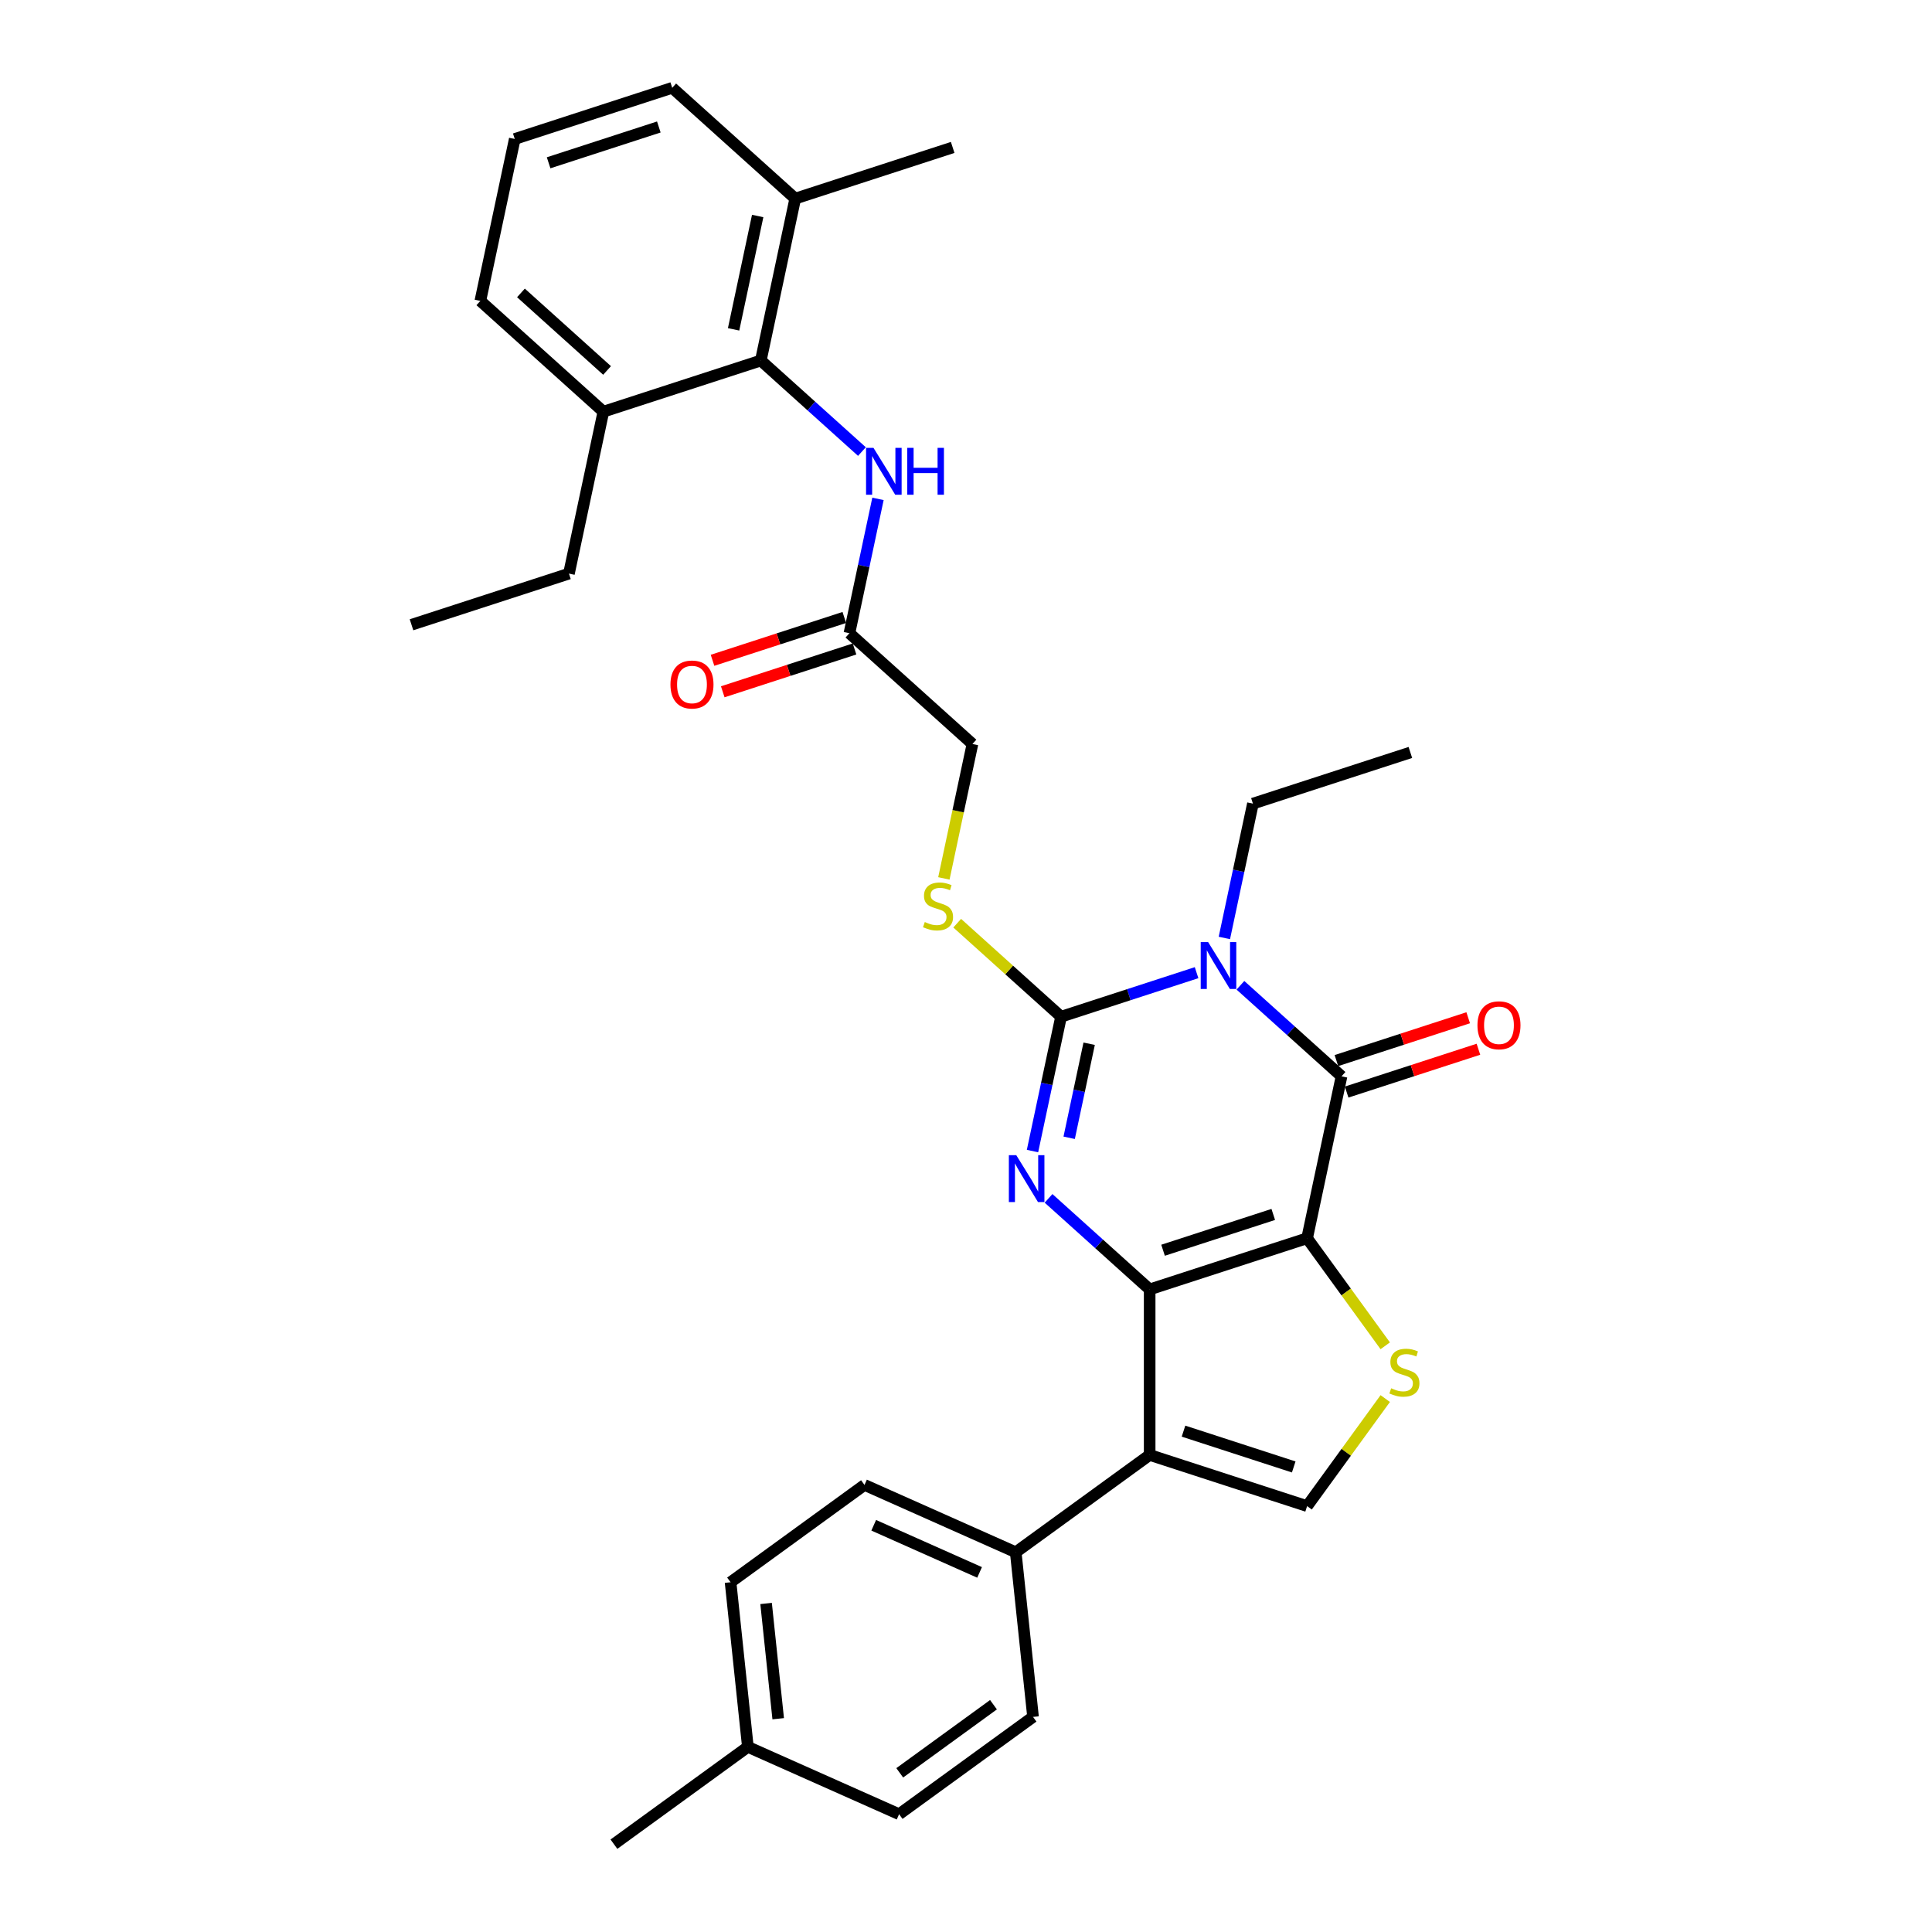 <?xml version='1.0' encoding='iso-8859-1'?>
<svg version='1.1' baseProfile='full'
              xmlns='http://www.w3.org/2000/svg'
                      xmlns:rdkit='http://www.rdkit.org/xml'
                      xmlns:xlink='http://www.w3.org/1999/xlink'
                  xml:space='preserve'
width='1000px' height='1000px' viewBox='0 0 1000 1000'>
<!-- END OF HEADER -->
<rect style='opacity:1.0;fill:#FFFFFF;stroke:none' width='1000' height='1000' x='0' y='0'> </rect>
<path class='bond-0' d='M 676.557,640.916 L 595.064,667.395' style='fill:none;fill-rule:evenodd;stroke:#000000;stroke-width:6px;stroke-linecap:butt;stroke-linejoin:miter;stroke-opacity:1' />
<path class='bond-0' d='M 659.037,628.589 L 601.992,647.124' style='fill:none;fill-rule:evenodd;stroke:#000000;stroke-width:6px;stroke-linecap:butt;stroke-linejoin:miter;stroke-opacity:1' />
<path class='bond-4' d='M 676.557,640.916 L 694.373,557.101' style='fill:none;fill-rule:evenodd;stroke:#000000;stroke-width:6px;stroke-linecap:butt;stroke-linejoin:miter;stroke-opacity:1' />
<path class='bond-6' d='M 676.557,640.916 L 696.779,668.749' style='fill:none;fill-rule:evenodd;stroke:#000000;stroke-width:6px;stroke-linecap:butt;stroke-linejoin:miter;stroke-opacity:1' />
<path class='bond-6' d='M 696.779,668.749 L 717,696.581' style='fill:none;fill-rule:evenodd;stroke:#CCCC00;stroke-width:6px;stroke-linecap:butt;stroke-linejoin:miter;stroke-opacity:1' />
<path class='bond-2' d='M 595.064,667.395 L 568.897,643.834' style='fill:none;fill-rule:evenodd;stroke:#000000;stroke-width:6px;stroke-linecap:butt;stroke-linejoin:miter;stroke-opacity:1' />
<path class='bond-2' d='M 568.897,643.834 L 542.73,620.274' style='fill:none;fill-rule:evenodd;stroke:#0000FF;stroke-width:6px;stroke-linecap:butt;stroke-linejoin:miter;stroke-opacity:1' />
<path class='bond-5' d='M 595.064,667.395 L 595.064,753.082' style='fill:none;fill-rule:evenodd;stroke:#000000;stroke-width:6px;stroke-linecap:butt;stroke-linejoin:miter;stroke-opacity:1' />
<path class='bond-1' d='M 642.039,509.98 L 668.206,533.54' style='fill:none;fill-rule:evenodd;stroke:#0000FF;stroke-width:6px;stroke-linecap:butt;stroke-linejoin:miter;stroke-opacity:1' />
<path class='bond-1' d='M 668.206,533.54 L 694.373,557.101' style='fill:none;fill-rule:evenodd;stroke:#000000;stroke-width:6px;stroke-linecap:butt;stroke-linejoin:miter;stroke-opacity:1' />
<path class='bond-3' d='M 619.349,503.451 L 584.275,514.847' style='fill:none;fill-rule:evenodd;stroke:#0000FF;stroke-width:6px;stroke-linecap:butt;stroke-linejoin:miter;stroke-opacity:1' />
<path class='bond-3' d='M 584.275,514.847 L 549.201,526.244' style='fill:none;fill-rule:evenodd;stroke:#000000;stroke-width:6px;stroke-linecap:butt;stroke-linejoin:miter;stroke-opacity:1' />
<path class='bond-17' d='M 633.729,485.489 L 641.119,450.72' style='fill:none;fill-rule:evenodd;stroke:#0000FF;stroke-width:6px;stroke-linecap:butt;stroke-linejoin:miter;stroke-opacity:1' />
<path class='bond-17' d='M 641.119,450.72 L 648.51,415.95' style='fill:none;fill-rule:evenodd;stroke:#000000;stroke-width:6px;stroke-linecap:butt;stroke-linejoin:miter;stroke-opacity:1' />
<path class='bond-33' d='M 534.42,595.783 L 541.81,561.013' style='fill:none;fill-rule:evenodd;stroke:#0000FF;stroke-width:6px;stroke-linecap:butt;stroke-linejoin:miter;stroke-opacity:1' />
<path class='bond-33' d='M 541.81,561.013 L 549.201,526.244' style='fill:none;fill-rule:evenodd;stroke:#000000;stroke-width:6px;stroke-linecap:butt;stroke-linejoin:miter;stroke-opacity:1' />
<path class='bond-33' d='M 553.4,588.915 L 558.573,564.577' style='fill:none;fill-rule:evenodd;stroke:#0000FF;stroke-width:6px;stroke-linecap:butt;stroke-linejoin:miter;stroke-opacity:1' />
<path class='bond-33' d='M 558.573,564.577 L 563.747,540.238' style='fill:none;fill-rule:evenodd;stroke:#000000;stroke-width:6px;stroke-linecap:butt;stroke-linejoin:miter;stroke-opacity:1' />
<path class='bond-9' d='M 549.201,526.244 L 522.323,502.043' style='fill:none;fill-rule:evenodd;stroke:#000000;stroke-width:6px;stroke-linecap:butt;stroke-linejoin:miter;stroke-opacity:1' />
<path class='bond-9' d='M 522.323,502.043 L 495.445,477.842' style='fill:none;fill-rule:evenodd;stroke:#CCCC00;stroke-width:6px;stroke-linecap:butt;stroke-linejoin:miter;stroke-opacity:1' />
<path class='bond-13' d='M 697.02,565.25 L 731.126,554.169' style='fill:none;fill-rule:evenodd;stroke:#000000;stroke-width:6px;stroke-linecap:butt;stroke-linejoin:miter;stroke-opacity:1' />
<path class='bond-13' d='M 731.126,554.169 L 765.232,543.087' style='fill:none;fill-rule:evenodd;stroke:#FF0000;stroke-width:6px;stroke-linecap:butt;stroke-linejoin:miter;stroke-opacity:1' />
<path class='bond-13' d='M 691.725,548.952 L 725.831,537.87' style='fill:none;fill-rule:evenodd;stroke:#000000;stroke-width:6px;stroke-linecap:butt;stroke-linejoin:miter;stroke-opacity:1' />
<path class='bond-13' d='M 725.831,537.87 L 759.937,526.788' style='fill:none;fill-rule:evenodd;stroke:#FF0000;stroke-width:6px;stroke-linecap:butt;stroke-linejoin:miter;stroke-opacity:1' />
<path class='bond-11' d='M 595.064,753.082 L 525.741,803.448' style='fill:none;fill-rule:evenodd;stroke:#000000;stroke-width:6px;stroke-linecap:butt;stroke-linejoin:miter;stroke-opacity:1' />
<path class='bond-32' d='M 595.064,753.082 L 676.557,779.561' style='fill:none;fill-rule:evenodd;stroke:#000000;stroke-width:6px;stroke-linecap:butt;stroke-linejoin:miter;stroke-opacity:1' />
<path class='bond-32' d='M 612.583,740.755 L 669.629,759.291' style='fill:none;fill-rule:evenodd;stroke:#000000;stroke-width:6px;stroke-linecap:butt;stroke-linejoin:miter;stroke-opacity:1' />
<path class='bond-7' d='M 717,723.896 L 696.779,751.728' style='fill:none;fill-rule:evenodd;stroke:#CCCC00;stroke-width:6px;stroke-linecap:butt;stroke-linejoin:miter;stroke-opacity:1' />
<path class='bond-7' d='M 696.779,751.728 L 676.557,779.561' style='fill:none;fill-rule:evenodd;stroke:#000000;stroke-width:6px;stroke-linecap:butt;stroke-linejoin:miter;stroke-opacity:1' />
<path class='bond-8' d='M 393.797,186.606 L 419.964,210.166' style='fill:none;fill-rule:evenodd;stroke:#000000;stroke-width:6px;stroke-linecap:butt;stroke-linejoin:miter;stroke-opacity:1' />
<path class='bond-8' d='M 419.964,210.166 L 446.13,233.727' style='fill:none;fill-rule:evenodd;stroke:#0000FF;stroke-width:6px;stroke-linecap:butt;stroke-linejoin:miter;stroke-opacity:1' />
<path class='bond-14' d='M 393.797,186.606 L 411.613,102.791' style='fill:none;fill-rule:evenodd;stroke:#000000;stroke-width:6px;stroke-linecap:butt;stroke-linejoin:miter;stroke-opacity:1' />
<path class='bond-14' d='M 379.706,170.47 L 392.177,111.8' style='fill:none;fill-rule:evenodd;stroke:#000000;stroke-width:6px;stroke-linecap:butt;stroke-linejoin:miter;stroke-opacity:1' />
<path class='bond-15' d='M 393.797,186.606 L 312.304,213.084' style='fill:none;fill-rule:evenodd;stroke:#000000;stroke-width:6px;stroke-linecap:butt;stroke-linejoin:miter;stroke-opacity:1' />
<path class='bond-18' d='M 488.55,454.666 L 495.944,419.88' style='fill:none;fill-rule:evenodd;stroke:#CCCC00;stroke-width:6px;stroke-linecap:butt;stroke-linejoin:miter;stroke-opacity:1' />
<path class='bond-18' d='M 495.944,419.88 L 503.338,385.093' style='fill:none;fill-rule:evenodd;stroke:#000000;stroke-width:6px;stroke-linecap:butt;stroke-linejoin:miter;stroke-opacity:1' />
<path class='bond-10' d='M 454.441,258.217 L 447.05,292.987' style='fill:none;fill-rule:evenodd;stroke:#0000FF;stroke-width:6px;stroke-linecap:butt;stroke-linejoin:miter;stroke-opacity:1' />
<path class='bond-10' d='M 447.05,292.987 L 439.66,327.757' style='fill:none;fill-rule:evenodd;stroke:#000000;stroke-width:6px;stroke-linecap:butt;stroke-linejoin:miter;stroke-opacity:1' />
<path class='bond-19' d='M 525.741,803.448 L 447.462,768.596' style='fill:none;fill-rule:evenodd;stroke:#000000;stroke-width:6px;stroke-linecap:butt;stroke-linejoin:miter;stroke-opacity:1' />
<path class='bond-19' d='M 507.029,813.876 L 452.233,789.48' style='fill:none;fill-rule:evenodd;stroke:#000000;stroke-width:6px;stroke-linecap:butt;stroke-linejoin:miter;stroke-opacity:1' />
<path class='bond-20' d='M 525.741,803.448 L 534.698,888.666' style='fill:none;fill-rule:evenodd;stroke:#000000;stroke-width:6px;stroke-linecap:butt;stroke-linejoin:miter;stroke-opacity:1' />
<path class='bond-12' d='M 439.66,327.757 L 503.338,385.093' style='fill:none;fill-rule:evenodd;stroke:#000000;stroke-width:6px;stroke-linecap:butt;stroke-linejoin:miter;stroke-opacity:1' />
<path class='bond-16' d='M 437.012,319.607 L 402.906,330.689' style='fill:none;fill-rule:evenodd;stroke:#000000;stroke-width:6px;stroke-linecap:butt;stroke-linejoin:miter;stroke-opacity:1' />
<path class='bond-16' d='M 402.906,330.689 L 368.8,341.771' style='fill:none;fill-rule:evenodd;stroke:#FF0000;stroke-width:6px;stroke-linecap:butt;stroke-linejoin:miter;stroke-opacity:1' />
<path class='bond-16' d='M 442.308,335.906 L 408.202,346.988' style='fill:none;fill-rule:evenodd;stroke:#000000;stroke-width:6px;stroke-linecap:butt;stroke-linejoin:miter;stroke-opacity:1' />
<path class='bond-16' d='M 408.202,346.988 L 374.096,358.069' style='fill:none;fill-rule:evenodd;stroke:#FF0000;stroke-width:6px;stroke-linecap:butt;stroke-linejoin:miter;stroke-opacity:1' />
<path class='bond-25' d='M 411.613,102.791 L 347.934,45.455' style='fill:none;fill-rule:evenodd;stroke:#000000;stroke-width:6px;stroke-linecap:butt;stroke-linejoin:miter;stroke-opacity:1' />
<path class='bond-28' d='M 411.613,102.791 L 493.106,76.312' style='fill:none;fill-rule:evenodd;stroke:#000000;stroke-width:6px;stroke-linecap:butt;stroke-linejoin:miter;stroke-opacity:1' />
<path class='bond-26' d='M 312.304,213.084 L 248.625,155.748' style='fill:none;fill-rule:evenodd;stroke:#000000;stroke-width:6px;stroke-linecap:butt;stroke-linejoin:miter;stroke-opacity:1' />
<path class='bond-26' d='M 314.219,191.748 L 269.644,151.613' style='fill:none;fill-rule:evenodd;stroke:#000000;stroke-width:6px;stroke-linecap:butt;stroke-linejoin:miter;stroke-opacity:1' />
<path class='bond-27' d='M 312.304,213.084 L 294.488,296.899' style='fill:none;fill-rule:evenodd;stroke:#000000;stroke-width:6px;stroke-linecap:butt;stroke-linejoin:miter;stroke-opacity:1' />
<path class='bond-30' d='M 648.51,415.95 L 730.003,389.471' style='fill:none;fill-rule:evenodd;stroke:#000000;stroke-width:6px;stroke-linecap:butt;stroke-linejoin:miter;stroke-opacity:1' />
<path class='bond-22' d='M 447.462,768.596 L 378.139,818.962' style='fill:none;fill-rule:evenodd;stroke:#000000;stroke-width:6px;stroke-linecap:butt;stroke-linejoin:miter;stroke-opacity:1' />
<path class='bond-21' d='M 534.698,888.666 L 465.375,939.032' style='fill:none;fill-rule:evenodd;stroke:#000000;stroke-width:6px;stroke-linecap:butt;stroke-linejoin:miter;stroke-opacity:1' />
<path class='bond-21' d='M 514.226,882.356 L 465.7,917.612' style='fill:none;fill-rule:evenodd;stroke:#000000;stroke-width:6px;stroke-linecap:butt;stroke-linejoin:miter;stroke-opacity:1' />
<path class='bond-23' d='M 465.375,939.032 L 387.096,904.18' style='fill:none;fill-rule:evenodd;stroke:#000000;stroke-width:6px;stroke-linecap:butt;stroke-linejoin:miter;stroke-opacity:1' />
<path class='bond-34' d='M 378.139,818.962 L 387.096,904.18' style='fill:none;fill-rule:evenodd;stroke:#000000;stroke-width:6px;stroke-linecap:butt;stroke-linejoin:miter;stroke-opacity:1' />
<path class='bond-34' d='M 396.526,829.953 L 402.796,889.606' style='fill:none;fill-rule:evenodd;stroke:#000000;stroke-width:6px;stroke-linecap:butt;stroke-linejoin:miter;stroke-opacity:1' />
<path class='bond-29' d='M 387.096,904.18 L 317.773,954.545' style='fill:none;fill-rule:evenodd;stroke:#000000;stroke-width:6px;stroke-linecap:butt;stroke-linejoin:miter;stroke-opacity:1' />
<path class='bond-24' d='M 266.441,71.933 L 248.625,155.748' style='fill:none;fill-rule:evenodd;stroke:#000000;stroke-width:6px;stroke-linecap:butt;stroke-linejoin:miter;stroke-opacity:1' />
<path class='bond-35' d='M 266.441,71.933 L 347.934,45.455' style='fill:none;fill-rule:evenodd;stroke:#000000;stroke-width:6px;stroke-linecap:butt;stroke-linejoin:miter;stroke-opacity:1' />
<path class='bond-35' d='M 283.961,84.26 L 341.006,65.725' style='fill:none;fill-rule:evenodd;stroke:#000000;stroke-width:6px;stroke-linecap:butt;stroke-linejoin:miter;stroke-opacity:1' />
<path class='bond-31' d='M 294.488,296.899 L 212.995,323.378' style='fill:none;fill-rule:evenodd;stroke:#000000;stroke-width:6px;stroke-linecap:butt;stroke-linejoin:miter;stroke-opacity:1' />
<path  class='atom-2' d='M 625.33 487.632
L 633.282 500.485
Q 634.07 501.753, 635.339 504.049
Q 636.607 506.346, 636.675 506.483
L 636.675 487.632
L 639.897 487.632
L 639.897 511.898
L 636.573 511.898
L 628.038 497.845
Q 627.044 496.2, 625.982 494.315
Q 624.953 492.43, 624.645 491.847
L 624.645 511.898
L 621.492 511.898
L 621.492 487.632
L 625.33 487.632
' fill='#0000FF'/>
<path  class='atom-3' d='M 526.021 597.925
L 533.973 610.778
Q 534.761 612.047, 536.03 614.343
Q 537.298 616.639, 537.366 616.777
L 537.366 597.925
L 540.588 597.925
L 540.588 622.192
L 537.264 622.192
L 528.729 608.139
Q 527.735 606.494, 526.673 604.609
Q 525.644 602.724, 525.336 602.141
L 525.336 622.192
L 522.183 622.192
L 522.183 597.925
L 526.021 597.925
' fill='#0000FF'/>
<path  class='atom-7' d='M 720.068 718.567
Q 720.342 718.67, 721.473 719.15
Q 722.604 719.63, 723.838 719.938
Q 725.106 720.213, 726.34 720.213
Q 728.637 720.213, 729.973 719.116
Q 731.31 717.985, 731.31 716.031
Q 731.31 714.694, 730.625 713.872
Q 729.973 713.049, 728.945 712.603
Q 727.917 712.158, 726.203 711.644
Q 724.044 710.993, 722.741 710.376
Q 721.473 709.759, 720.548 708.456
Q 719.657 707.154, 719.657 704.96
Q 719.657 701.91, 721.713 700.025
Q 723.804 698.139, 727.917 698.139
Q 730.727 698.139, 733.915 699.476
L 733.127 702.115
Q 730.213 700.916, 728.02 700.916
Q 725.655 700.916, 724.352 701.91
Q 723.05 702.869, 723.084 704.549
Q 723.084 705.851, 723.735 706.64
Q 724.421 707.428, 725.381 707.874
Q 726.375 708.319, 728.02 708.833
Q 730.213 709.519, 731.516 710.204
Q 732.818 710.89, 733.744 712.295
Q 734.703 713.666, 734.703 716.031
Q 734.703 719.39, 732.441 721.206
Q 730.213 722.989, 726.477 722.989
Q 724.318 722.989, 722.673 722.509
Q 721.062 722.063, 719.143 721.275
L 720.068 718.567
' fill='#CCCC00'/>
<path  class='atom-10' d='M 478.668 477.236
Q 478.942 477.339, 480.073 477.819
Q 481.204 478.299, 482.438 478.607
Q 483.706 478.882, 484.94 478.882
Q 487.236 478.882, 488.573 477.785
Q 489.91 476.654, 489.91 474.7
Q 489.91 473.363, 489.224 472.541
Q 488.573 471.718, 487.545 471.273
Q 486.517 470.827, 484.803 470.313
Q 482.644 469.662, 481.341 469.045
Q 480.073 468.428, 479.147 467.125
Q 478.256 465.823, 478.256 463.629
Q 478.256 460.579, 480.313 458.694
Q 482.404 456.809, 486.517 456.809
Q 489.327 456.809, 492.515 458.145
L 491.726 460.784
Q 488.813 459.585, 486.619 459.585
Q 484.254 459.585, 482.952 460.579
Q 481.65 461.539, 481.684 463.218
Q 481.684 464.52, 482.335 465.309
Q 483.021 466.097, 483.98 466.543
Q 484.974 466.988, 486.619 467.502
Q 488.813 468.188, 490.115 468.873
Q 491.418 469.559, 492.343 470.964
Q 493.303 472.335, 493.303 474.7
Q 493.303 478.059, 491.041 479.876
Q 488.813 481.658, 485.077 481.658
Q 482.918 481.658, 481.273 481.178
Q 479.662 480.733, 477.742 479.944
L 478.668 477.236
' fill='#CCCC00'/>
<path  class='atom-11' d='M 452.111 231.808
L 460.063 244.661
Q 460.851 245.93, 462.12 248.226
Q 463.388 250.522, 463.456 250.66
L 463.456 231.808
L 466.678 231.808
L 466.678 256.075
L 463.353 256.075
L 454.819 242.022
Q 453.825 240.377, 452.762 238.492
Q 451.734 236.607, 451.426 236.024
L 451.426 256.075
L 448.272 256.075
L 448.272 231.808
L 452.111 231.808
' fill='#0000FF'/>
<path  class='atom-11' d='M 469.591 231.808
L 472.882 231.808
L 472.882 242.125
L 485.289 242.125
L 485.289 231.808
L 488.58 231.808
L 488.58 256.075
L 485.289 256.075
L 485.289 244.867
L 472.882 244.867
L 472.882 256.075
L 469.591 256.075
L 469.591 231.808
' fill='#0000FF'/>
<path  class='atom-14' d='M 764.727 530.691
Q 764.727 524.864, 767.606 521.608
Q 770.485 518.352, 775.866 518.352
Q 781.247 518.352, 784.126 521.608
Q 787.005 524.864, 787.005 530.691
Q 787.005 536.586, 784.092 539.945
Q 781.179 543.27, 775.866 543.27
Q 770.519 543.27, 767.606 539.945
Q 764.727 536.62, 764.727 530.691
M 775.866 540.528
Q 779.568 540.528, 781.556 538.06
Q 783.578 535.558, 783.578 530.691
Q 783.578 525.926, 781.556 523.527
Q 779.568 521.094, 775.866 521.094
Q 772.164 521.094, 770.142 523.493
Q 768.154 525.892, 768.154 530.691
Q 768.154 535.592, 770.142 538.06
Q 772.164 540.528, 775.866 540.528
' fill='#FF0000'/>
<path  class='atom-17' d='M 347.027 354.304
Q 347.027 348.477, 349.906 345.221
Q 352.785 341.965, 358.166 341.965
Q 363.547 341.965, 366.427 345.221
Q 369.306 348.477, 369.306 354.304
Q 369.306 360.199, 366.392 363.558
Q 363.479 366.883, 358.166 366.883
Q 352.819 366.883, 349.906 363.558
Q 347.027 360.234, 347.027 354.304
M 358.166 364.141
Q 361.868 364.141, 363.856 361.673
Q 365.878 359.171, 365.878 354.304
Q 365.878 349.54, 363.856 347.141
Q 361.868 344.707, 358.166 344.707
Q 354.465 344.707, 352.442 347.106
Q 350.454 349.506, 350.454 354.304
Q 350.454 359.205, 352.442 361.673
Q 354.465 364.141, 358.166 364.141
' fill='#FF0000'/>
</svg>
